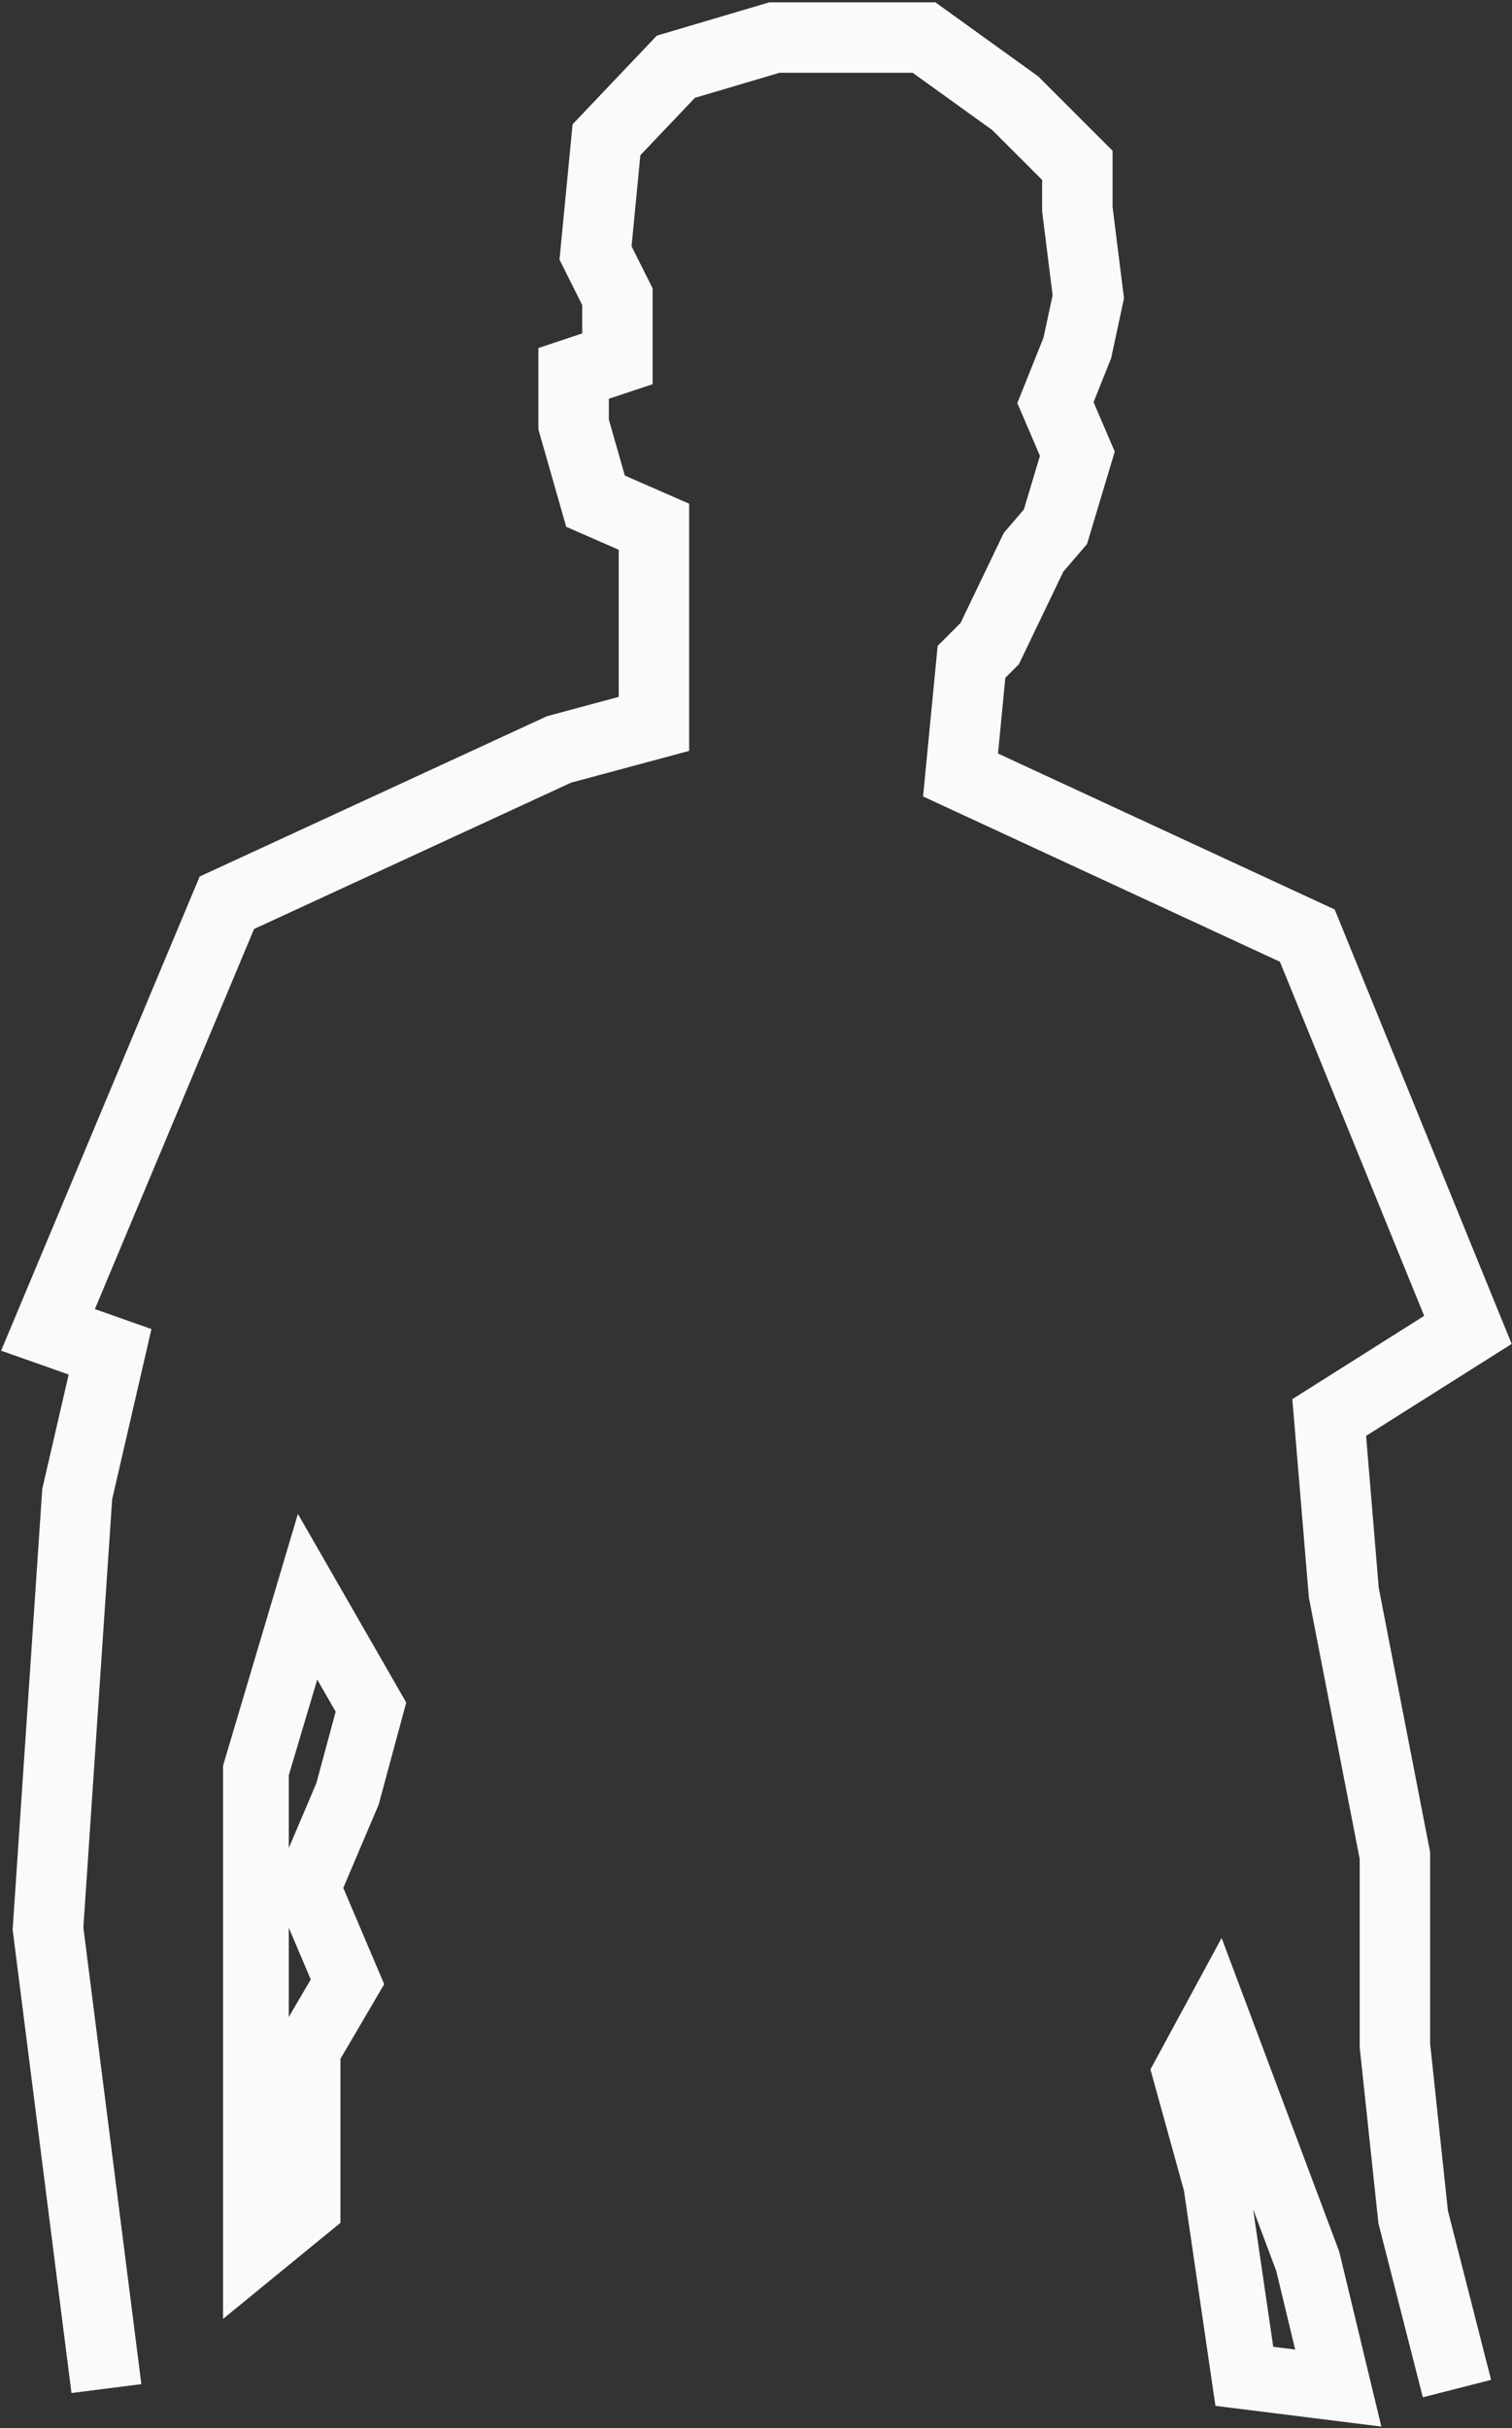 <?xml version="1.0" encoding="UTF-8"?> <svg xmlns="http://www.w3.org/2000/svg" width="322" height="517" fill="none"><rect width="100%" height="100%" fill="#333333" stroke="none"/><path d="m22.66 508.609-12.437-97.946 6.218-92.505 6.997-30.316-13.215-4.664 38.09-90.95 70.739-32.649 20.211-5.441V112.161l-12.438-5.442-4.664-16.324V79.512l9.328-3.11V63.189l-4.664-9.328 2.332-24.098 14.77-15.547 20.988-6.219H196.786l19.434 13.992 13.215 13.215v9.328l2.332 18.657-2.332 10.883-4.664 11.66 4.664 10.883-4.664 15.547-4.664 5.441-9.328 19.434-3.887 3.887-2.332 24.098 73.848 34.203 34.203 83.954-29.539 18.656 3.11 37.313 10.882 55.969v40.422l3.887 36.535 9.328 36.536" stroke="#FAFAFA" stroke-width="15"></path><path d="m278.5 481.5 6.5 27-20-2.5-6-41-6.5-23.5 6.5-12 19.5 52ZM54.5 377v102l11-9v-33.5L74 422l-8.5-20 8.5-20 5-18.5L65.5 340l-11 37Z" stroke="#FAFAFA" stroke-width="14"></path></svg> 